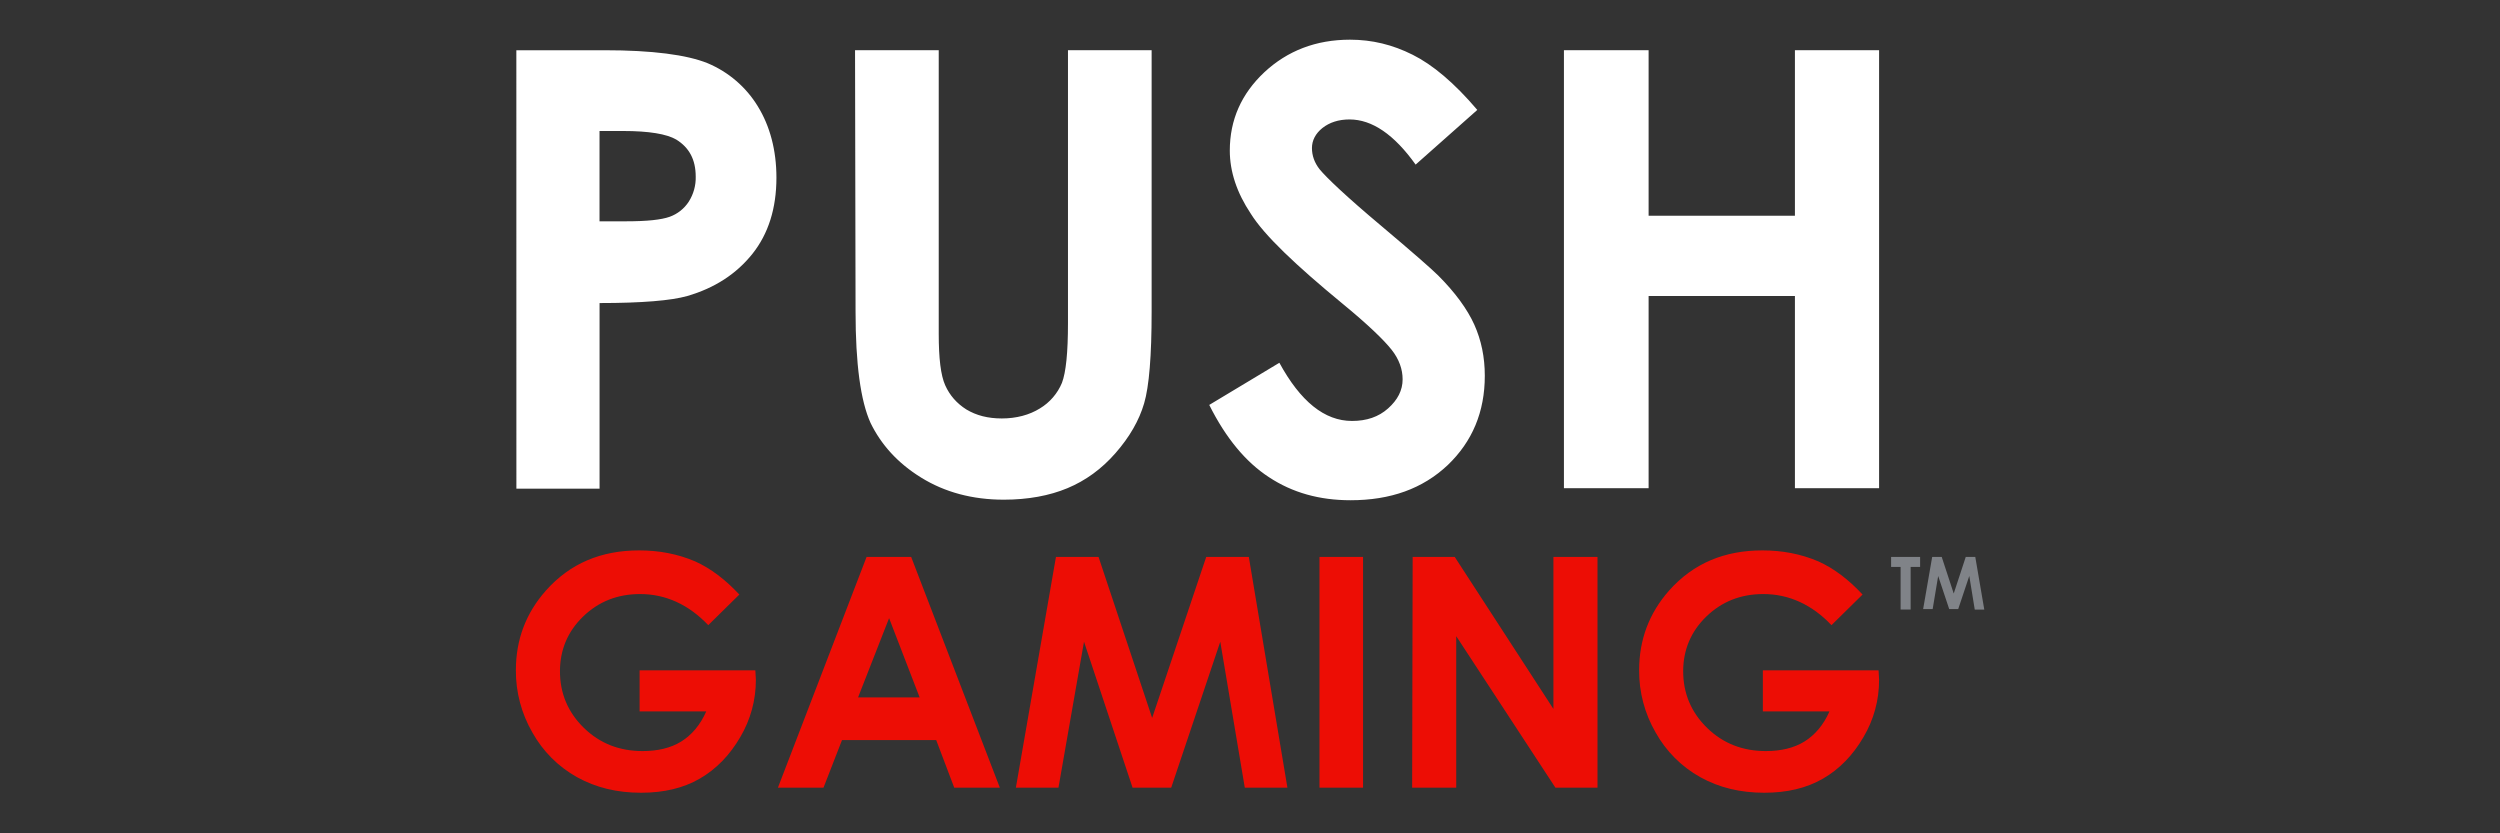 <svg width="63" height="21" viewBox="0 0 63 21" fill="none" xmlns="http://www.w3.org/2000/svg">
<rect x="0" y="0" width="63" height="21" fill="#333333" stroke="none"/>
<path d="M13.012 1.266H15.235C16.434 1.266 17.305 1.379 17.835 1.594C18.36 1.815 18.802 2.195 19.098 2.681C19.401 3.174 19.566 3.782 19.566 4.477C19.566 5.248 19.364 5.892 18.96 6.398C18.555 6.904 18.012 7.258 17.318 7.46C16.914 7.574 16.182 7.637 15.109 7.637V12.315H13.013L13.012 1.266ZM15.108 5.577H15.777C16.307 5.577 16.661 5.539 16.876 5.463C17.073 5.392 17.242 5.259 17.356 5.083C17.476 4.895 17.538 4.675 17.532 4.451C17.532 4.022 17.368 3.718 17.04 3.516C16.8 3.377 16.358 3.301 15.702 3.301H15.108V5.577ZM21.547 1.265H23.656V8.408C23.656 9.027 23.706 9.458 23.82 9.711C23.933 9.963 24.11 10.165 24.35 10.317C24.602 10.469 24.893 10.545 25.246 10.545C25.612 10.545 25.941 10.457 26.206 10.292C26.455 10.142 26.65 9.916 26.761 9.648C26.862 9.382 26.913 8.889 26.913 8.143V1.265H29.021V7.851C29.021 8.964 28.958 9.736 28.832 10.165C28.706 10.595 28.466 11.012 28.112 11.417C27.759 11.821 27.355 12.112 26.9 12.302C26.445 12.492 25.903 12.592 25.297 12.592C24.502 12.592 23.807 12.403 23.214 12.036C22.62 11.67 22.203 11.202 21.938 10.658C21.686 10.102 21.56 9.166 21.56 7.851L21.547 1.265ZM37.228 2.77L35.674 4.148C35.132 3.389 34.576 3.01 34.008 3.01C33.73 3.01 33.503 3.086 33.326 3.225C33.15 3.365 33.061 3.541 33.061 3.731C33.061 3.92 33.124 4.098 33.251 4.262C33.427 4.477 33.932 4.957 34.791 5.678C35.586 6.348 36.078 6.778 36.242 6.942C36.672 7.372 36.975 7.789 37.152 8.18C37.329 8.573 37.417 9.002 37.417 9.47C37.417 10.381 37.102 11.127 36.483 11.72C35.851 12.315 35.043 12.606 34.033 12.606C33.251 12.606 32.569 12.416 31.976 12.024C31.394 11.645 30.889 11.038 30.473 10.204L32.24 9.142C32.771 10.116 33.377 10.608 34.071 10.608C34.437 10.608 34.74 10.507 34.98 10.292C35.22 10.078 35.346 9.837 35.346 9.559C35.346 9.306 35.258 9.053 35.068 8.813C34.879 8.573 34.475 8.181 33.844 7.663C32.645 6.676 31.861 5.93 31.521 5.387C31.167 4.856 30.991 4.325 30.991 3.794C30.991 3.023 31.281 2.366 31.861 1.821C32.443 1.279 33.162 1 34.021 1C34.576 1 35.094 1.126 35.599 1.38C36.104 1.632 36.647 2.087 37.228 2.77ZM39.424 1.265H41.545V5.437H45.232V1.265H47.353V12.302H45.232V7.46H41.545V12.302H39.411V1.265L39.424 1.265Z" fill="white"/>
<path d="M18.631 14.983L17.848 15.754C17.355 15.235 16.775 14.97 16.131 14.97C15.563 14.97 15.083 15.159 14.692 15.539C14.3 15.918 14.111 16.386 14.111 16.917C14.111 17.473 14.313 17.953 14.717 18.346C15.121 18.738 15.613 18.927 16.194 18.927C16.573 18.927 16.901 18.851 17.166 18.687C17.431 18.522 17.646 18.27 17.797 17.928H16.118V16.892H19.035L19.048 17.131C19.049 17.639 18.914 18.137 18.656 18.573C18.391 19.028 18.05 19.382 17.633 19.622C17.217 19.863 16.724 19.977 16.156 19.977C15.55 19.977 15.02 19.85 14.54 19.584C14.068 19.321 13.679 18.931 13.416 18.459C13.141 17.983 12.997 17.442 13 16.891C13 16.12 13.252 15.451 13.758 14.881C14.364 14.199 15.146 13.87 16.106 13.87C16.611 13.87 17.078 13.959 17.52 14.148C17.911 14.325 18.277 14.603 18.631 14.982V14.983ZM21.837 14.034H22.961L25.196 19.85H24.047L23.592 18.649H21.219L20.752 19.85H19.603L21.838 14.034H21.837ZM22.405 15.577L21.623 17.575H23.175L22.405 15.577ZM26.61 14.034H27.683L29.034 18.092L30.397 14.034H31.47L32.443 19.85H31.369L30.751 16.171L29.514 19.85H28.541L27.317 16.171L26.673 19.85H25.6L26.61 14.034ZM33.251 14.034H34.349V19.85H33.251V14.034ZM35.599 14.034H36.659L39.146 17.865V14.034H40.257V19.85H39.197L36.697 16.031V19.85H35.586L35.599 14.034ZM46.936 14.983L46.153 15.754C45.661 15.235 45.08 14.97 44.436 14.97C43.868 14.97 43.388 15.159 42.997 15.539C42.606 15.918 42.416 16.386 42.416 16.917C42.416 17.473 42.618 17.953 43.022 18.346C43.426 18.738 43.919 18.927 44.499 18.927C44.878 18.927 45.206 18.851 45.471 18.687C45.736 18.522 45.952 18.27 46.102 17.928H44.424V16.892H47.34L47.353 17.131C47.355 17.639 47.219 18.137 46.961 18.573C46.696 19.028 46.355 19.382 45.938 19.622C45.522 19.863 45.029 19.977 44.461 19.977C43.856 19.977 43.325 19.85 42.846 19.584C42.374 19.321 41.985 18.931 41.722 18.459C41.446 17.983 41.303 17.442 41.306 16.891C41.306 16.12 41.558 15.451 42.062 14.881C42.669 14.199 43.452 13.87 44.411 13.87C44.916 13.87 45.383 13.959 45.825 14.148C46.217 14.325 46.583 14.603 46.936 14.982V14.983Z" fill="#ED0D05"/>
<path d="M47.656 14.034H48.387V14.287H48.148V15.361H47.895V14.287H47.656V14.033V14.034ZM48.691 14.034H48.931L49.234 14.957L49.537 14.034H49.777L50.004 15.362H49.764L49.626 14.514L49.347 15.349H49.12L48.842 14.515L48.703 15.349H48.463L48.691 14.034Z" fill="#808388"/>
</svg>
